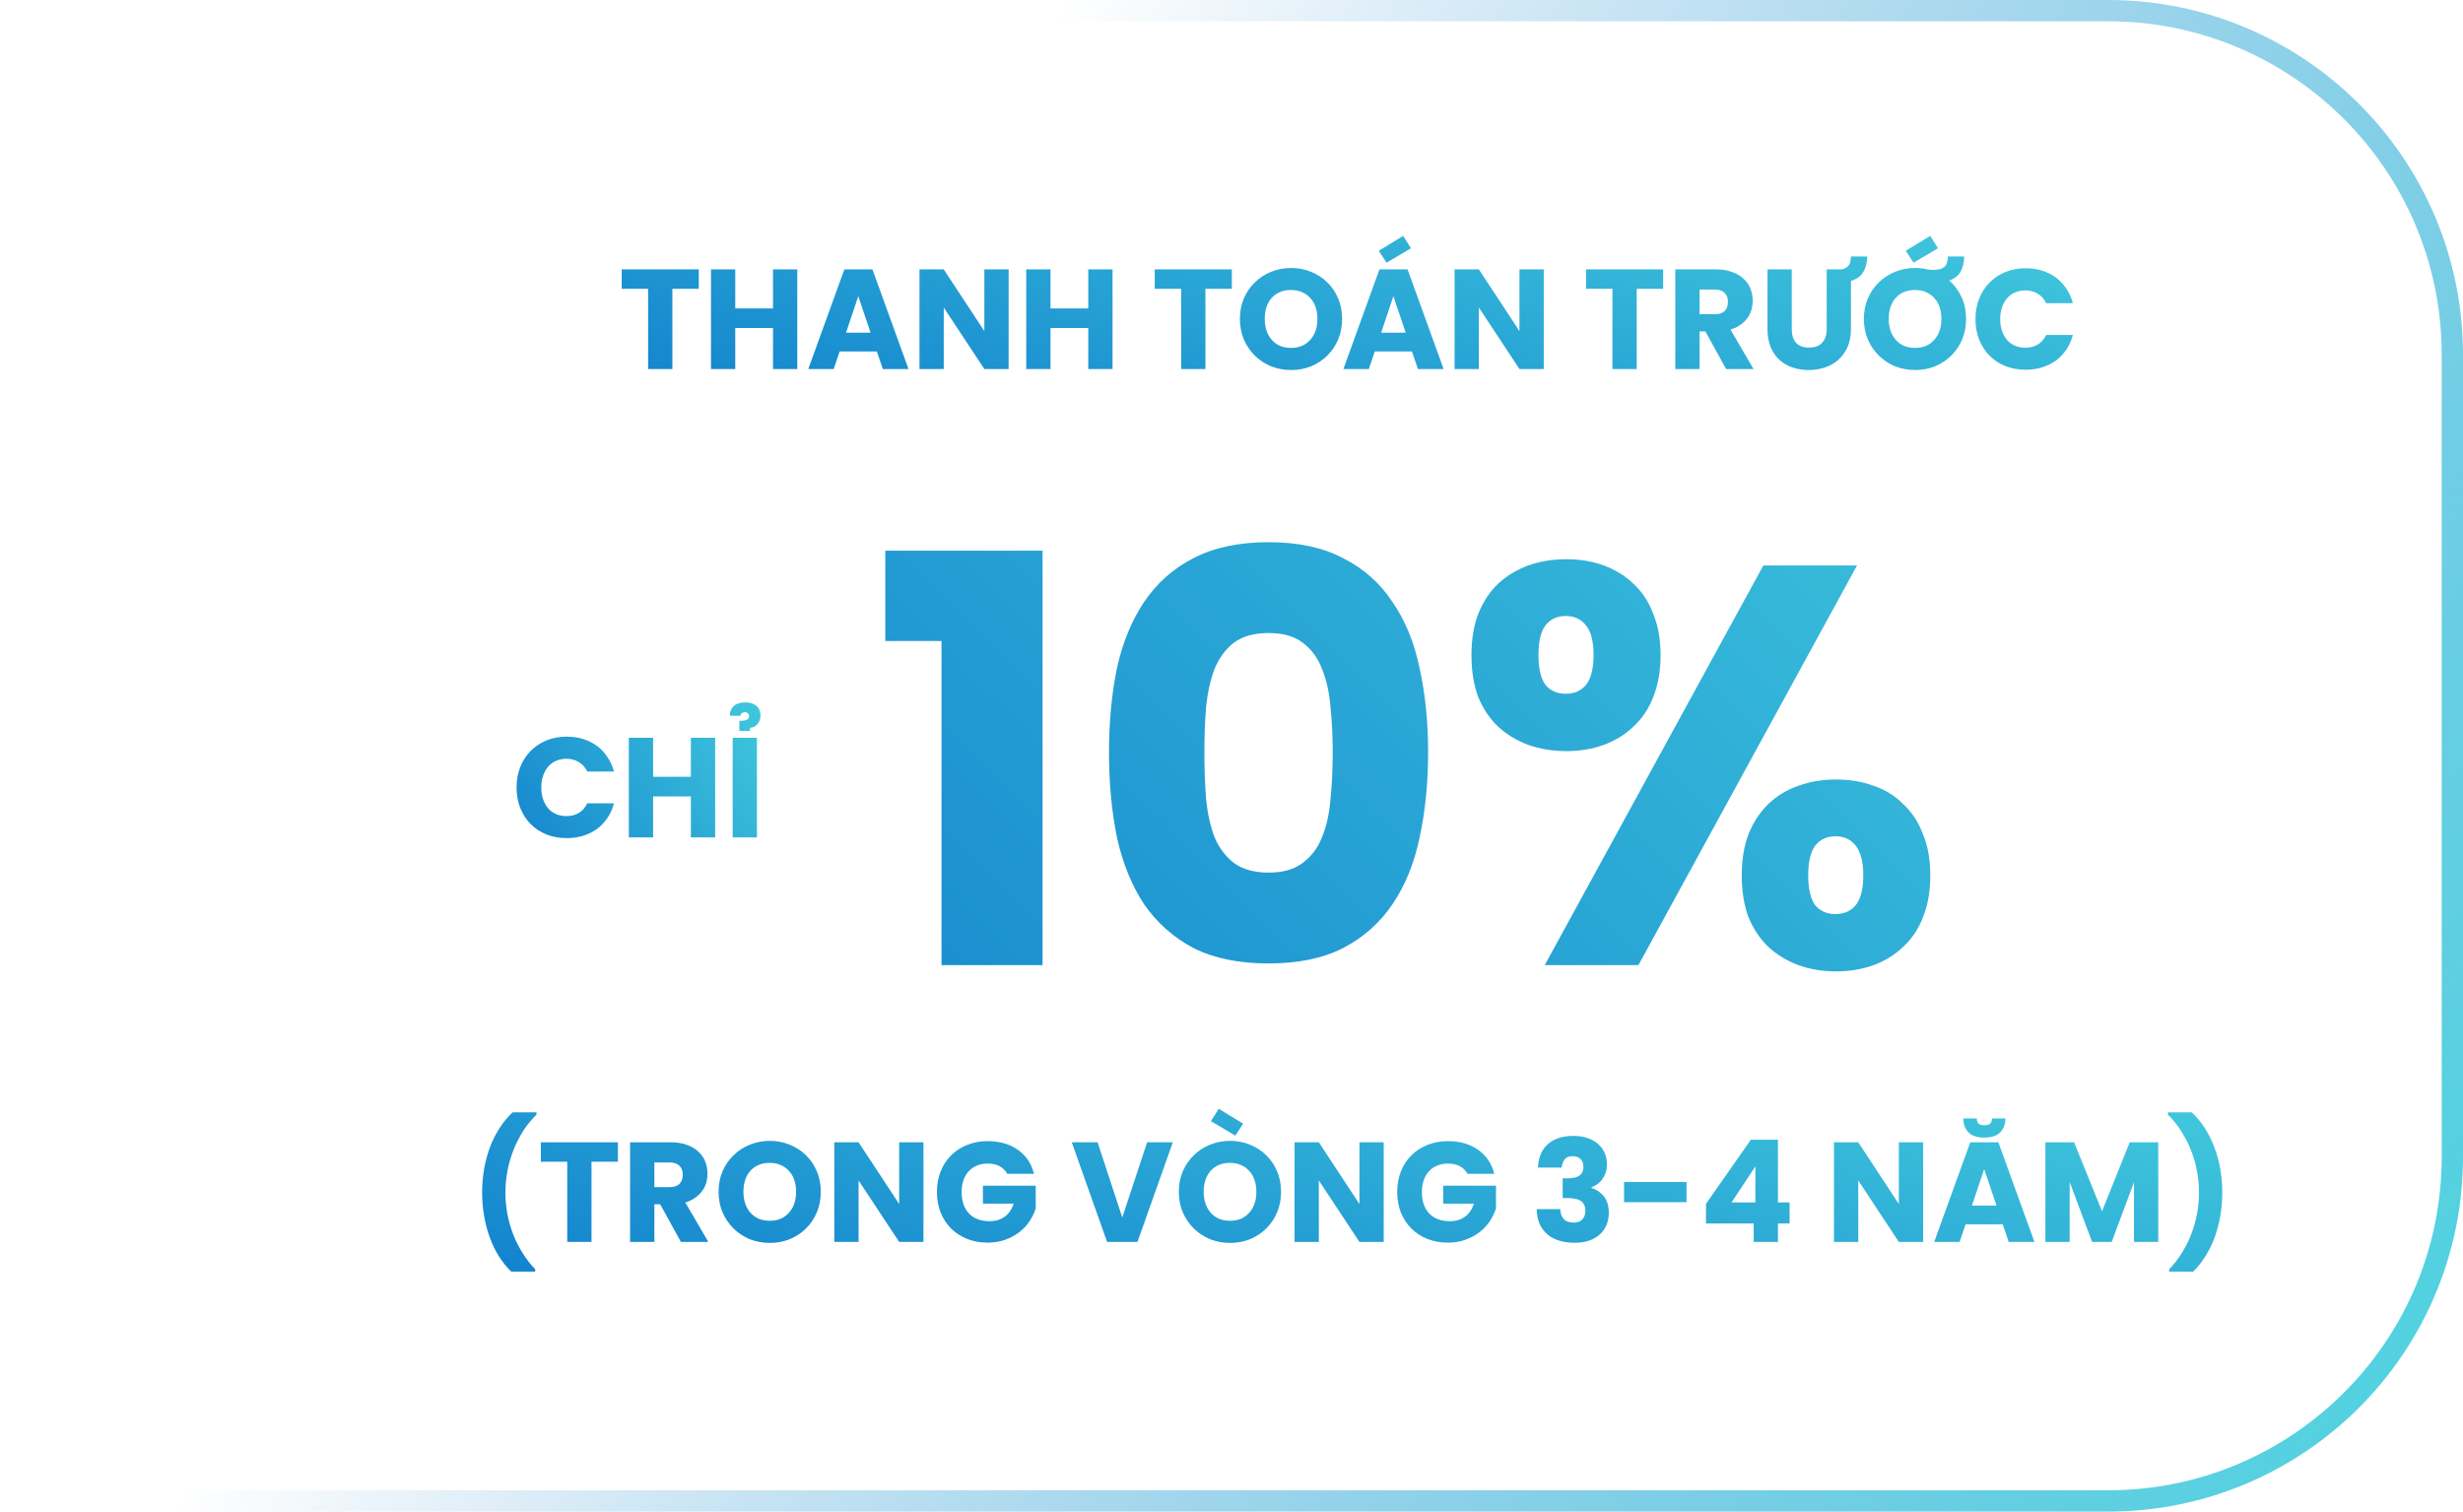 <svg width="347" height="213" viewBox="0 0 347 213" fill="none" xmlns="http://www.w3.org/2000/svg">
<path d="M1.5 211.5H297C323.786 211.5 345.5 189.786 345.5 163V50C345.5 23.214 323.786 1.5 297 1.5H1.5V211.5Z" stroke="url(#paint0_linear_8_29)" stroke-width="3"/>
<path d="M72.024 179.18C71.384 178.567 70.804 177.847 70.284 177.02C69.777 176.207 69.35 175.327 69.004 174.38C68.657 173.42 68.39 172.407 68.204 171.34C68.017 170.273 67.924 169.173 67.924 168.04C67.924 166.907 68.017 165.8 68.204 164.72C68.39 163.64 68.664 162.62 69.024 161.66C69.397 160.687 69.85 159.787 70.384 158.96C70.917 158.12 71.53 157.38 72.224 156.74H75.584V157.06C74.864 157.767 74.23 158.547 73.684 159.4C73.15 160.253 72.697 161.153 72.324 162.1C71.95 163.047 71.67 164.027 71.484 165.04C71.297 166.04 71.204 167.04 71.204 168.04C71.204 169.053 71.297 170.06 71.484 171.06C71.67 172.047 71.944 173.007 72.304 173.94C72.664 174.86 73.104 175.733 73.624 176.56C74.144 177.4 74.737 178.167 75.404 178.86V179.18H72.024ZM76.195 160.96H87.055V163.7H83.335V175H79.915V163.7H76.195V160.96ZM96.191 165.52C96.191 165 96.038 164.587 95.731 164.28C95.425 163.96 94.951 163.8 94.311 163.8H92.191V167.28H94.311C94.951 167.28 95.425 167.127 95.731 166.82C96.038 166.513 96.191 166.08 96.191 165.52ZM94.511 160.96C95.365 160.96 96.111 161.08 96.751 161.32C97.405 161.547 97.945 161.86 98.371 162.26C98.811 162.66 99.138 163.127 99.351 163.66C99.565 164.193 99.671 164.767 99.671 165.38C99.671 165.82 99.611 166.253 99.491 166.68C99.371 167.093 99.178 167.48 98.911 167.84C98.658 168.187 98.331 168.5 97.931 168.78C97.545 169.06 97.085 169.28 96.551 169.44L99.791 175H95.931L93.011 169.7H92.191V175H88.771V160.96H94.511ZM115.638 167.94C115.638 168.993 115.451 169.96 115.078 170.84C114.705 171.72 114.191 172.48 113.538 173.12C112.885 173.76 112.125 174.26 111.258 174.62C110.391 174.967 109.458 175.14 108.458 175.14C107.458 175.14 106.518 174.967 105.638 174.62C104.771 174.26 104.011 173.76 103.358 173.12C102.705 172.48 102.185 171.72 101.798 170.84C101.425 169.96 101.238 168.993 101.238 167.94C101.238 166.887 101.425 165.92 101.798 165.04C102.185 164.16 102.705 163.407 103.358 162.78C104.011 162.14 104.771 161.647 105.638 161.3C106.518 160.94 107.458 160.76 108.458 160.76C109.458 160.76 110.391 160.94 111.258 161.3C112.138 161.647 112.898 162.14 113.538 162.78C114.191 163.407 114.705 164.16 115.078 165.04C115.451 165.92 115.638 166.887 115.638 167.94ZM104.738 167.94C104.738 168.553 104.825 169.113 104.998 169.62C105.171 170.113 105.418 170.54 105.738 170.9C106.058 171.26 106.445 171.54 106.898 171.74C107.365 171.927 107.885 172.02 108.458 172.02C109.018 172.02 109.525 171.927 109.978 171.74C110.431 171.54 110.818 171.26 111.138 170.9C111.471 170.54 111.725 170.113 111.898 169.62C112.071 169.113 112.158 168.553 112.158 167.94C112.158 167.313 112.071 166.753 111.898 166.26C111.725 165.753 111.471 165.327 111.138 164.98C110.818 164.62 110.431 164.347 109.978 164.16C109.525 163.96 109.018 163.86 108.458 163.86C107.311 163.86 106.405 164.227 105.738 164.96C105.071 165.693 104.738 166.687 104.738 167.94ZM130.101 160.96V175H126.681L120.961 166.34V175H117.541V160.96H120.961L126.681 169.66V160.96H130.101ZM139.14 160.8C140.833 160.8 142.253 161.207 143.4 162.02C144.547 162.82 145.307 163.947 145.68 165.4H141.9C141.367 164.44 140.447 163.96 139.14 163.96C138.593 163.96 138.093 164.053 137.64 164.24C137.187 164.427 136.8 164.693 136.48 165.04C136.16 165.387 135.913 165.807 135.74 166.3C135.567 166.793 135.48 167.347 135.48 167.96C135.48 169.267 135.827 170.28 136.52 171C137.213 171.72 138.18 172.08 139.42 172.08C140.273 172.08 140.987 171.867 141.56 171.44C142.133 171.013 142.553 170.4 142.82 169.6H138.48V167.08H145.92V170.26C145.733 170.86 145.453 171.453 145.08 172.04C144.707 172.613 144.233 173.127 143.66 173.58C143.087 174.033 142.42 174.4 141.66 174.68C140.913 174.96 140.08 175.1 139.16 175.1C138.107 175.1 137.14 174.927 136.26 174.58C135.393 174.233 134.64 173.747 134 173.12C133.373 172.48 132.88 171.727 132.52 170.86C132.173 169.98 132 169.013 132 167.96C132 166.907 132.173 165.947 132.52 165.08C132.867 164.2 133.353 163.447 133.98 162.82C134.62 162.18 135.373 161.687 136.24 161.34C137.12 160.98 138.087 160.8 139.14 160.8ZM161.613 160.96H165.233L160.253 175H155.973L150.993 160.96H154.633L158.113 171.56L161.613 160.96ZM180.482 167.94C180.482 168.993 180.295 169.96 179.922 170.84C179.549 171.72 179.035 172.48 178.382 173.12C177.729 173.76 176.969 174.26 176.102 174.62C175.235 174.967 174.302 175.14 173.302 175.14C172.302 175.14 171.362 174.967 170.482 174.62C169.615 174.26 168.855 173.76 168.202 173.12C167.549 172.48 167.029 171.72 166.642 170.84C166.269 169.96 166.082 168.993 166.082 167.94C166.082 166.887 166.269 165.92 166.642 165.04C167.029 164.16 167.549 163.407 168.202 162.78C168.855 162.14 169.615 161.647 170.482 161.3C171.362 160.94 172.302 160.76 173.302 160.76C174.302 160.76 175.235 160.94 176.102 161.3C176.982 161.647 177.742 162.14 178.382 162.78C179.035 163.407 179.549 164.16 179.922 165.04C180.295 165.92 180.482 166.887 180.482 167.94ZM169.582 167.94C169.582 168.553 169.669 169.113 169.842 169.62C170.015 170.113 170.262 170.54 170.582 170.9C170.902 171.26 171.289 171.54 171.742 171.74C172.209 171.927 172.729 172.02 173.302 172.02C173.862 172.02 174.369 171.927 174.822 171.74C175.275 171.54 175.662 171.26 175.982 170.9C176.315 170.54 176.569 170.113 176.742 169.62C176.915 169.113 177.002 168.553 177.002 167.94C177.002 167.313 176.915 166.753 176.742 166.26C176.569 165.753 176.315 165.327 175.982 164.98C175.662 164.62 175.275 164.347 174.822 164.16C174.369 163.96 173.862 163.86 173.302 163.86C172.155 163.86 171.249 164.227 170.582 164.96C169.915 165.693 169.582 166.687 169.582 167.94ZM171.702 156.24L175.142 158.34L174.042 160.02L170.602 157.98L171.702 156.24ZM194.945 160.96V175H191.525L185.805 166.34V175H182.385V160.96H185.805L191.525 169.66V160.96H194.945ZM203.984 160.8C205.677 160.8 207.097 161.207 208.244 162.02C209.39 162.82 210.15 163.947 210.524 165.4H206.744C206.21 164.44 205.29 163.96 203.984 163.96C203.437 163.96 202.937 164.053 202.484 164.24C202.03 164.427 201.644 164.693 201.324 165.04C201.004 165.387 200.757 165.807 200.584 166.3C200.41 166.793 200.324 167.347 200.324 167.96C200.324 169.267 200.67 170.28 201.364 171C202.057 171.72 203.024 172.08 204.264 172.08C205.117 172.08 205.83 171.867 206.404 171.44C206.977 171.013 207.397 170.4 207.664 169.6H203.324V167.08H210.764V170.26C210.577 170.86 210.297 171.453 209.924 172.04C209.55 172.613 209.077 173.127 208.504 173.58C207.93 174.033 207.264 174.4 206.504 174.68C205.757 174.96 204.924 175.1 204.004 175.1C202.95 175.1 201.984 174.927 201.104 174.58C200.237 174.233 199.484 173.747 198.844 173.12C198.217 172.48 197.724 171.727 197.364 170.86C197.017 169.98 196.844 169.013 196.844 167.96C196.844 166.907 197.017 165.947 197.364 165.08C197.71 164.2 198.197 163.447 198.824 162.82C199.464 162.18 200.217 161.687 201.084 161.34C201.964 160.98 202.93 160.8 203.984 160.8ZM216.676 164.52C216.743 163.067 217.216 161.96 218.096 161.2C218.976 160.44 220.163 160.06 221.656 160.06C222.43 160.06 223.11 160.167 223.696 160.38C224.283 160.58 224.776 160.86 225.176 161.22C225.576 161.58 225.876 162 226.076 162.48C226.29 162.96 226.396 163.473 226.396 164.02C226.396 164.5 226.33 164.927 226.196 165.3C226.063 165.66 225.89 165.98 225.676 166.26C225.463 166.527 225.223 166.747 224.956 166.92C224.703 167.093 224.45 167.22 224.196 167.3V167.38C224.93 167.62 225.523 168.027 225.976 168.6C226.43 169.173 226.656 169.94 226.656 170.9C226.656 171.513 226.55 172.08 226.336 172.6C226.123 173.12 225.81 173.567 225.396 173.94C224.983 174.313 224.476 174.607 223.876 174.82C223.276 175.02 222.596 175.12 221.836 175.12C221.076 175.12 220.376 175.027 219.736 174.84C219.096 174.653 218.536 174.367 218.056 173.98C217.59 173.593 217.216 173.107 216.936 172.52C216.67 171.92 216.523 171.207 216.496 170.38H219.816C219.83 170.953 219.99 171.413 220.296 171.76C220.603 172.107 221.076 172.28 221.716 172.28C222.25 172.28 222.656 172.127 222.936 171.82C223.216 171.513 223.356 171.12 223.356 170.64C223.356 169.987 223.15 169.52 222.736 169.24C222.336 168.96 221.69 168.82 220.796 168.82H220.156V166.04H220.796C221.09 166.04 221.37 166.02 221.636 165.98C221.916 165.94 222.163 165.86 222.376 165.74C222.59 165.62 222.756 165.46 222.876 165.26C223.01 165.047 223.076 164.773 223.076 164.44C223.076 163.947 222.943 163.573 222.676 163.32C222.41 163.053 222.043 162.92 221.576 162.92C221.03 162.92 220.636 163.087 220.396 163.42C220.17 163.753 220.043 164.12 220.016 164.52H216.676ZM228.806 166.56H237.606V169.4H228.806V166.56ZM247.067 172.4H240.347V169.64L246.667 160.6H250.487V169.44H252.127V172.4H250.487V175H247.067V172.4ZM247.307 169.44V164.36L243.947 169.44H247.307ZM270.941 160.96V175H267.521L261.801 166.34V175H258.381V160.96H261.801L267.521 169.66V160.96H270.941ZM282.16 172.52H276.92L276.08 175H272.5L277.58 160.96H281.54L286.62 175H283L282.16 172.52ZM279.54 164.74L277.82 169.88H281.28L279.54 164.74ZM278.5 157.6C278.5 157.907 278.58 158.147 278.74 158.32C278.9 158.48 279.173 158.56 279.56 158.56C279.96 158.56 280.24 158.48 280.4 158.32C280.56 158.147 280.64 157.907 280.64 157.6H282.54C282.54 158.4 282.293 159.053 281.8 159.56C281.32 160.053 280.573 160.3 279.56 160.3C278.56 160.3 277.813 160.053 277.32 159.56C276.84 159.053 276.6 158.4 276.6 157.6H278.5ZM288.166 160.96H292.206L296.146 170.68L300.046 160.96H304.066V175H300.646V166.58L297.506 175H294.746L291.586 166.56V175H288.166V160.96ZM305.605 179.18V178.86C306.272 178.167 306.865 177.4 307.385 176.56C307.905 175.733 308.345 174.86 308.705 173.94C309.065 173.007 309.338 172.047 309.525 171.06C309.712 170.06 309.805 169.053 309.805 168.04C309.805 167.04 309.712 166.04 309.525 165.04C309.338 164.027 309.058 163.047 308.685 162.1C308.312 161.153 307.852 160.253 307.305 159.4C306.772 158.547 306.145 157.767 305.425 157.06V156.74H308.785C309.478 157.38 310.092 158.12 310.625 158.96C311.158 159.787 311.605 160.687 311.965 161.66C312.338 162.62 312.618 163.64 312.805 164.72C312.992 165.8 313.085 166.907 313.085 168.04C313.085 169.173 312.992 170.273 312.805 171.34C312.618 172.407 312.352 173.42 312.005 174.38C311.658 175.327 311.225 176.207 310.705 177.02C310.198 177.847 309.625 178.567 308.985 179.18H305.605Z" fill="url(#paint1_linear_8_29)"/>
<path d="M87.589 37.96H98.449V40.7H94.729V52H91.309V40.7H87.589V37.96ZM108.906 46.22H103.586V52H100.166V37.96H103.586V43.46H108.906V37.96H112.326V52H108.906V46.22ZM123.535 49.52H118.295L117.455 52H113.875L118.955 37.96H122.915L127.995 52H124.375L123.535 49.52ZM120.915 41.74L119.195 46.88H122.655L120.915 41.74ZM142.101 37.96V52H138.681L132.961 43.34V52H129.541V37.96H132.961L138.681 46.66V37.96H142.101ZM153.32 46.22H148V52H144.58V37.96H148V43.46H153.32V37.96H156.74V52H153.32V46.22ZM162.687 37.96H173.547V40.7H169.827V52H166.407V40.7H162.687V37.96ZM189.083 44.94C189.083 45.993 188.897 46.96 188.523 47.84C188.15 48.72 187.637 49.48 186.983 50.12C186.33 50.76 185.57 51.26 184.703 51.62C183.837 51.967 182.903 52.14 181.903 52.14C180.903 52.14 179.963 51.967 179.083 51.62C178.217 51.26 177.457 50.76 176.803 50.12C176.15 49.48 175.63 48.72 175.243 47.84C174.87 46.96 174.683 45.993 174.683 44.94C174.683 43.887 174.87 42.92 175.243 42.04C175.63 41.16 176.15 40.407 176.803 39.78C177.457 39.14 178.217 38.647 179.083 38.3C179.963 37.94 180.903 37.76 181.903 37.76C182.903 37.76 183.837 37.94 184.703 38.3C185.583 38.647 186.343 39.14 186.983 39.78C187.637 40.407 188.15 41.16 188.523 42.04C188.897 42.92 189.083 43.887 189.083 44.94ZM178.183 44.94C178.183 45.553 178.27 46.113 178.443 46.62C178.617 47.113 178.863 47.54 179.183 47.9C179.503 48.26 179.89 48.54 180.343 48.74C180.81 48.927 181.33 49.02 181.903 49.02C182.463 49.02 182.97 48.927 183.423 48.74C183.877 48.54 184.263 48.26 184.583 47.9C184.917 47.54 185.17 47.113 185.343 46.62C185.517 46.113 185.603 45.553 185.603 44.94C185.603 44.313 185.517 43.753 185.343 43.26C185.17 42.753 184.917 42.327 184.583 41.98C184.263 41.62 183.877 41.347 183.423 41.16C182.97 40.96 182.463 40.86 181.903 40.86C180.757 40.86 179.85 41.227 179.183 41.96C178.517 42.693 178.183 43.687 178.183 44.94ZM198.925 49.52H193.685L192.845 52H189.265L194.345 37.96H198.305L203.385 52H199.765L198.925 49.52ZM196.305 41.74L194.585 46.88H198.045L196.305 41.74ZM198.785 34.98L195.345 37.02L194.245 35.34L197.685 33.24L198.785 34.98ZM217.491 37.96V52H214.071L208.351 43.34V52H204.931V37.96H208.351L214.071 46.66V37.96H217.491ZM223.449 37.96H234.309V40.7H230.589V52H227.169V40.7H223.449V37.96ZM243.445 42.52C243.445 42 243.292 41.587 242.985 41.28C242.678 40.96 242.205 40.8 241.565 40.8H239.445V44.28H241.565C242.205 44.28 242.678 44.127 242.985 43.82C243.292 43.513 243.445 43.08 243.445 42.52ZM241.765 37.96C242.618 37.96 243.365 38.08 244.005 38.32C244.658 38.547 245.198 38.86 245.625 39.26C246.065 39.66 246.392 40.127 246.605 40.66C246.818 41.193 246.925 41.767 246.925 42.38C246.925 42.82 246.865 43.253 246.745 43.68C246.625 44.093 246.432 44.48 246.165 44.84C245.912 45.187 245.585 45.5 245.185 45.78C244.798 46.06 244.338 46.28 243.805 46.44L247.045 52H243.185L240.265 46.7H239.445V52H236.025V37.96H241.765ZM249.012 37.96H252.432V46.36C252.432 47.2 252.632 47.847 253.032 48.3C253.445 48.753 254.059 48.98 254.872 48.98C255.685 48.98 256.299 48.753 256.712 48.3C257.139 47.847 257.352 47.2 257.352 46.36V37.96H259.452C259.719 37.907 259.932 37.827 260.092 37.72C260.265 37.613 260.399 37.487 260.492 37.34C260.599 37.18 260.665 37 260.692 36.8C260.732 36.6 260.759 36.38 260.772 36.14H263.072C263.045 37.06 262.845 37.807 262.472 38.38C262.112 38.953 261.545 39.353 260.772 39.58V46.34C260.772 47.313 260.612 48.167 260.292 48.9C259.972 49.62 259.539 50.22 258.992 50.7C258.459 51.18 257.832 51.54 257.112 51.78C256.392 52.02 255.625 52.14 254.812 52.14C253.999 52.14 253.239 52.02 252.532 51.78C251.825 51.54 251.212 51.18 250.692 50.7C250.172 50.22 249.759 49.62 249.452 48.9C249.159 48.167 249.012 47.313 249.012 46.34V37.96ZM273.034 34.98L269.594 37.02L268.494 35.34L271.934 33.24L273.034 34.98ZM276.994 44.94C276.994 45.993 276.807 46.96 276.434 47.84C276.06 48.72 275.547 49.48 274.894 50.12C274.24 50.76 273.48 51.26 272.614 51.62C271.747 51.967 270.814 52.14 269.814 52.14C268.814 52.14 267.874 51.967 266.994 51.62C266.127 51.26 265.367 50.76 264.714 50.12C264.06 49.48 263.54 48.72 263.154 47.84C262.78 46.96 262.594 45.993 262.594 44.94C262.594 43.887 262.78 42.92 263.154 42.04C263.54 41.16 264.06 40.407 264.714 39.78C265.367 39.14 266.127 38.647 266.994 38.3C267.874 37.94 268.814 37.76 269.814 37.76C270.414 37.76 271.02 37.833 271.634 37.98C271.807 37.993 271.994 38.007 272.194 38.02C272.407 38.02 272.527 38.02 272.554 38.02C272.954 38.007 273.274 37.953 273.514 37.86C273.754 37.753 273.94 37.62 274.074 37.46C274.207 37.3 274.294 37.107 274.334 36.88C274.387 36.653 274.42 36.407 274.434 36.14H276.734C276.707 37.02 276.527 37.747 276.194 38.32C275.86 38.88 275.334 39.28 274.614 39.52C275.347 40.16 275.927 40.94 276.354 41.86C276.78 42.78 276.994 43.807 276.994 44.94ZM266.094 44.94C266.094 45.553 266.18 46.113 266.354 46.62C266.527 47.113 266.774 47.54 267.094 47.9C267.414 48.26 267.8 48.54 268.254 48.74C268.72 48.927 269.24 49.02 269.814 49.02C270.374 49.02 270.88 48.927 271.334 48.74C271.787 48.54 272.174 48.26 272.494 47.9C272.827 47.54 273.08 47.113 273.254 46.62C273.427 46.113 273.514 45.553 273.514 44.94C273.514 44.313 273.427 43.753 273.254 43.26C273.08 42.753 272.827 42.327 272.494 41.98C272.174 41.62 271.787 41.347 271.334 41.16C270.88 40.96 270.374 40.86 269.814 40.86C268.667 40.86 267.76 41.227 267.094 41.96C266.427 42.693 266.094 43.687 266.094 44.94ZM278.316 44.96C278.316 43.907 278.49 42.947 278.836 42.08C279.183 41.2 279.67 40.447 280.296 39.82C280.923 39.18 281.663 38.687 282.516 38.34C283.383 37.98 284.336 37.8 285.376 37.8C286.216 37.8 286.996 37.913 287.716 38.14C288.436 38.367 289.083 38.693 289.656 39.12C290.23 39.547 290.716 40.067 291.116 40.68C291.53 41.28 291.836 41.96 292.036 42.72H288.276C287.983 42.12 287.583 41.673 287.076 41.38C286.57 41.073 285.99 40.92 285.336 40.92C284.816 40.92 284.336 41.013 283.896 41.2C283.456 41.387 283.083 41.66 282.776 42.02C282.47 42.367 282.23 42.793 282.056 43.3C281.883 43.793 281.796 44.347 281.796 44.96C281.796 45.587 281.883 46.147 282.056 46.64C282.23 47.133 282.47 47.56 282.776 47.92C283.083 48.267 283.456 48.533 283.896 48.72C284.336 48.907 284.816 49 285.336 49C285.99 49 286.57 48.853 287.076 48.56C287.583 48.253 287.983 47.8 288.276 47.2H292.036C291.836 47.96 291.53 48.647 291.116 49.26C290.716 49.86 290.23 50.373 289.656 50.8C289.083 51.213 288.436 51.533 287.716 51.76C286.996 51.987 286.216 52.1 285.376 52.1C284.336 52.1 283.383 51.927 282.516 51.58C281.663 51.233 280.923 50.747 280.296 50.12C279.67 49.48 279.183 48.727 278.836 47.86C278.49 46.98 278.316 46.013 278.316 44.96Z" fill="url(#paint2_linear_8_29)"/>
<path d="M132.643 90.32H124.723V77.6H146.883V136H132.643V90.32ZM156.241 106C156.241 101.733 156.614 97.787 157.361 94.16C158.161 90.533 159.441 87.413 161.201 84.8C163.014 82.133 165.334 80.08 168.161 78.64C171.041 77.147 174.561 76.4 178.721 76.4C182.881 76.4 186.374 77.147 189.201 78.64C192.081 80.08 194.401 82.133 196.161 84.8C197.974 87.413 199.254 90.533 200.001 94.16C200.801 97.787 201.201 101.733 201.201 106C201.201 110.32 200.801 114.32 200.001 118C199.254 121.627 197.974 124.773 196.161 127.44C194.401 130.053 192.081 132.107 189.201 133.6C186.374 135.04 182.881 135.76 178.721 135.76C174.561 135.76 171.041 135.04 168.161 133.6C165.334 132.107 163.014 130.053 161.201 127.44C159.441 124.773 158.161 121.627 157.361 118C156.614 114.32 156.241 110.32 156.241 106ZM187.761 106C187.761 103.76 187.654 101.627 187.441 99.6C187.281 97.573 186.881 95.787 186.241 94.24C185.654 92.693 184.747 91.467 183.521 90.56C182.347 89.653 180.747 89.2 178.721 89.2C176.694 89.2 175.067 89.653 173.841 90.56C172.667 91.467 171.761 92.693 171.121 94.24C170.534 95.787 170.134 97.573 169.921 99.6C169.761 101.627 169.681 103.76 169.681 106C169.681 108.347 169.761 110.56 169.921 112.64C170.134 114.667 170.534 116.453 171.121 118C171.761 119.493 172.667 120.693 173.841 121.6C175.067 122.507 176.694 122.96 178.721 122.96C180.747 122.96 182.347 122.507 183.521 121.6C184.747 120.693 185.654 119.493 186.241 118C186.881 116.453 187.281 114.667 187.441 112.64C187.654 110.56 187.761 108.347 187.761 106ZM207.308 92.32C207.308 90.08 207.628 88.133 208.268 86.48C208.961 84.773 209.895 83.36 211.068 82.24C212.295 81.12 213.708 80.267 215.308 79.68C216.961 79.093 218.748 78.8 220.668 78.8C222.588 78.8 224.348 79.093 225.948 79.68C227.548 80.267 228.935 81.12 230.108 82.24C231.335 83.36 232.268 84.773 232.908 86.48C233.601 88.133 233.948 90.08 233.948 92.32C233.948 94.56 233.601 96.533 232.908 98.24C232.268 99.893 231.335 101.28 230.108 102.4C228.935 103.52 227.548 104.373 225.948 104.96C224.348 105.547 222.588 105.84 220.668 105.84C218.748 105.84 216.961 105.547 215.308 104.96C213.708 104.373 212.295 103.52 211.068 102.4C209.895 101.28 208.961 99.893 208.268 98.24C207.628 96.533 207.308 94.56 207.308 92.32ZM220.588 86.8C219.361 86.8 218.401 87.253 217.708 88.16C217.068 89.013 216.748 90.4 216.748 92.32C216.748 94.187 217.068 95.573 217.708 96.48C218.401 97.333 219.361 97.76 220.588 97.76C221.815 97.76 222.775 97.333 223.468 96.48C224.161 95.573 224.508 94.187 224.508 92.32C224.508 90.4 224.161 89.013 223.468 88.16C222.775 87.253 221.815 86.8 220.588 86.8ZM248.428 79.68H261.628L230.828 136H217.628L248.428 79.68ZM245.388 123.36C245.388 121.12 245.708 119.173 246.348 117.52C247.041 115.813 247.975 114.4 249.148 113.28C250.375 112.107 251.788 111.253 253.388 110.72C254.988 110.133 256.748 109.84 258.668 109.84C260.588 109.84 262.348 110.133 263.948 110.72C265.548 111.253 266.935 112.107 268.108 113.28C269.335 114.4 270.268 115.813 270.908 117.52C271.601 119.173 271.948 121.12 271.948 123.36C271.948 125.6 271.601 127.573 270.908 129.28C270.268 130.933 269.335 132.32 268.108 133.44C266.935 134.56 265.548 135.413 263.948 136C262.348 136.587 260.588 136.88 258.668 136.88C256.748 136.88 254.988 136.587 253.388 136C251.788 135.413 250.375 134.56 249.148 133.44C247.975 132.32 247.041 130.933 246.348 129.28C245.708 127.573 245.388 125.6 245.388 123.36ZM258.588 117.84C257.361 117.84 256.401 118.293 255.708 119.2C255.068 120.107 254.748 121.493 254.748 123.36C254.748 125.227 255.068 126.613 255.708 127.52C256.401 128.373 257.361 128.8 258.588 128.8C259.815 128.8 260.775 128.373 261.468 127.52C262.161 126.613 262.508 125.227 262.508 123.36C262.508 121.493 262.161 120.107 261.468 119.2C260.775 118.293 259.815 117.84 258.588 117.84Z" fill="url(#paint3_linear_8_29)"/>
<path d="M72.779 110.96C72.779 109.907 72.953 108.947 73.299 108.08C73.646 107.2 74.132 106.447 74.759 105.82C75.386 105.18 76.126 104.687 76.979 104.34C77.846 103.98 78.799 103.8 79.839 103.8C80.679 103.8 81.459 103.913 82.179 104.14C82.899 104.367 83.546 104.693 84.119 105.12C84.692 105.547 85.179 106.067 85.579 106.68C85.993 107.28 86.299 107.96 86.499 108.72H82.739C82.446 108.12 82.046 107.673 81.539 107.38C81.032 107.073 80.453 106.92 79.799 106.92C79.279 106.92 78.799 107.013 78.359 107.2C77.919 107.387 77.546 107.66 77.239 108.02C76.933 108.367 76.692 108.793 76.519 109.3C76.346 109.793 76.259 110.347 76.259 110.96C76.259 111.587 76.346 112.147 76.519 112.64C76.692 113.133 76.933 113.56 77.239 113.92C77.546 114.267 77.919 114.533 78.359 114.72C78.799 114.907 79.279 115 79.799 115C80.453 115 81.032 114.853 81.539 114.56C82.046 114.253 82.446 113.8 82.739 113.2H86.499C86.299 113.96 85.993 114.647 85.579 115.26C85.179 115.86 84.692 116.373 84.119 116.8C83.546 117.213 82.899 117.533 82.179 117.76C81.459 117.987 80.679 118.1 79.839 118.1C78.799 118.1 77.846 117.927 76.979 117.58C76.126 117.233 75.386 116.747 74.759 116.12C74.132 115.48 73.646 114.727 73.299 113.86C72.953 112.98 72.779 112.013 72.779 110.96ZM97.334 112.22H92.013V118H88.594V103.96H92.013V109.46H97.334V103.96H100.754V118H97.334V112.22ZM102.822 100.86C102.809 100.327 102.982 99.88 103.342 99.52C103.716 99.16 104.282 98.98 105.042 98.98C105.669 98.98 106.176 99.14 106.562 99.46C106.949 99.78 107.142 100.233 107.142 100.82C107.142 101.1 107.096 101.353 107.002 101.58C106.909 101.793 106.789 101.973 106.642 102.12C106.509 102.253 106.349 102.36 106.162 102.44C105.989 102.52 105.822 102.56 105.662 102.56V103H104.162V101.58C104.616 101.58 104.956 101.533 105.182 101.44C105.422 101.333 105.542 101.147 105.542 100.88C105.542 100.733 105.482 100.613 105.362 100.52C105.256 100.413 105.122 100.36 104.962 100.36C104.789 100.36 104.636 100.407 104.502 100.5C104.382 100.58 104.322 100.7 104.322 100.86H102.822ZM103.222 103.96H106.642V118H103.222V103.96Z" fill="url(#paint4_linear_8_29)"/>
<defs>
<linearGradient id="paint0_linear_8_29" x1="-58" y1="70.193" x2="581.995" y2="449.518" gradientUnits="userSpaceOnUse">
<stop offset="0.193" stop-color="#0A77CB" stop-opacity="0"/>
<stop offset="0.57" stop-color="#49D5DF"/>
</linearGradient>
<linearGradient id="paint1_linear_8_29" x1="14.255" y1="180.338" x2="53.004" y2="5.712" gradientUnits="userSpaceOnUse">
<stop stop-color="#0A77CB"/>
<stop offset="0.57" stop-color="#49D5DF"/>
</linearGradient>
<linearGradient id="paint2_linear_8_29" x1="44.191" y1="57.338" x2="90.036" y2="-113.59" gradientUnits="userSpaceOnUse">
<stop stop-color="#0A77CB"/>
<stop offset="0.57" stop-color="#49D5DF"/>
</linearGradient>
<linearGradient id="paint3_linear_8_29" x1="44.905" y1="156.45" x2="407.945" y2="-203.335" gradientUnits="userSpaceOnUse">
<stop stop-color="#0A77CB"/>
<stop offset="0.57" stop-color="#49D5DF"/>
</linearGradient>
<linearGradient id="paint4_linear_8_29" x1="64.519" y1="123.338" x2="148.323" y2="68.735" gradientUnits="userSpaceOnUse">
<stop stop-color="#0A77CB"/>
<stop offset="0.57" stop-color="#49D5DF"/>
</linearGradient>
</defs>
</svg>
